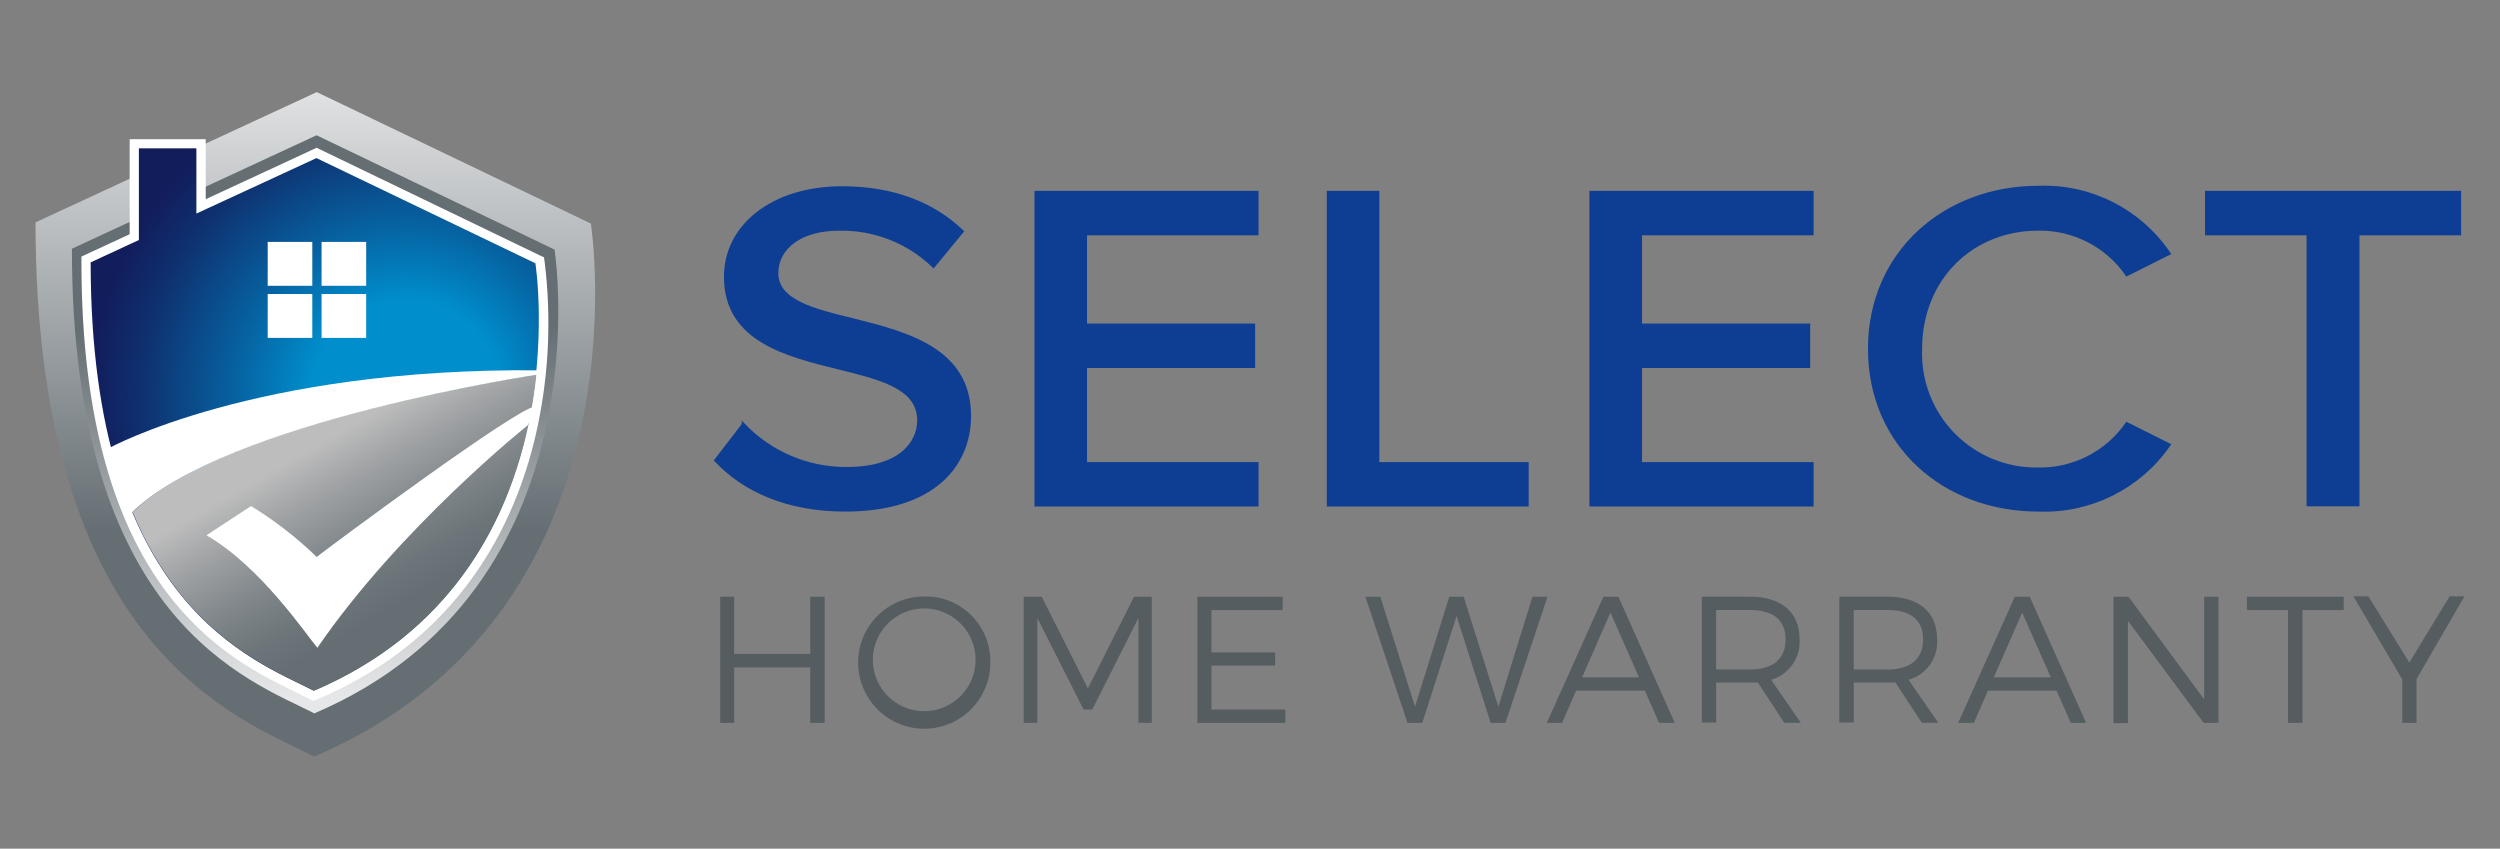 <?xml version="1.0" encoding="UTF-8"?>
<svg id="Layer_1" data-name="Layer 1" xmlns="http://www.w3.org/2000/svg" width="380" height="129" xmlns:xlink="http://www.w3.org/1999/xlink" viewBox="0 0 380 129">
  <rect x="0" y="0" width="380" height="129" fill="#808080" stroke="none"/>
  <defs>
    <style>
      .cls-1 {
        fill: url(#linear-gradient);
      }

      .cls-1, .cls-2, .cls-3, .cls-4, .cls-5, .cls-6 {
        stroke-width: 0px;
      }

      .cls-7 {
        fill: #0e3e93;
        stroke: #0e3e93;
        stroke-width: .5px;
      }

      .cls-2 {
        fill: url(#linear-gradient-2);
      }

      .cls-3 {
        fill: #555d60;
      }

      .cls-4 {
        fill: url(#linear-gradient-3);
      }

      .cls-5 {
        fill: url(#radial-gradient);
      }

      .cls-6 {
        fill: #fff;
      }
    </style>
    <linearGradient id="linear-gradient" x1="5432.47" y1="5699.04" x2="5432.47" y2="5700.45" gradientTransform="translate(-329022 410047.29) scale(60.57 -71.93)" gradientUnits="userSpaceOnUse">
      <stop offset=".31" stop-color="#656e73"/>
      <stop offset="1" stop-color="#e6e7e8"/>
    </linearGradient>
    <linearGradient id="linear-gradient-2" x1="5418.78" y1="5711.48" x2="5418.79" y2="5710.08" gradientTransform="translate(-285232.22 357448.04) scale(52.65 -62.58)" gradientUnits="userSpaceOnUse">
      <stop offset=".31" stop-color="#656e73"/>
      <stop offset=".95" stop-color="#e6e7e8"/>
    </linearGradient>
    <radialGradient id="radial-gradient" cx="5423.19" cy="5744.32" fx="5423.19" fy="5744.32" r=".69" gradientTransform="translate(-335166.14 434684.24) rotate(-5.71) scale(69.48 -69.48)" gradientUnits="userSpaceOnUse">
      <stop offset=".3" stop-color="#008ecc"/>
      <stop offset=".56" stop-color="#075f9e"/>
      <stop offset=".85" stop-color="#0f2f6e"/>
      <stop offset="1" stop-color="#121d5c"/>
    </radialGradient>
    <linearGradient id="linear-gradient-3" x1="5397.38" y1="5781.76" x2="5397.82" y2="5781.16" gradientTransform="translate(-235870.36 197861.88) scale(43.71 -34.21)" gradientUnits="userSpaceOnUse">
      <stop offset="0" stop-color="#bdbdbd"/>
      <stop offset=".22" stop-color="#a3a5a7"/>
      <stop offset=".55" stop-color="#81878b"/>
      <stop offset=".82" stop-color="#6c7579"/>
      <stop offset="1" stop-color="#656e73"/>
    </linearGradient>
  </defs>
  <g id="Logo">
    <g id="SHW-2">
      <polygon id="Path" class="cls-3" points="111.59 90.7 111.59 99.39 123.16 99.39 123.16 90.7 125.35 90.7 125.35 109.88 123.16 109.88 123.16 101.45 111.59 101.45 111.59 109.88 109.47 109.88 109.47 90.7 111.59 90.7"/>
      <path id="Shape" class="cls-3" d="M150.53,100.29c.17,4.1-2.17,7.9-5.91,9.59-3.74,1.69-8.14.93-11.1-1.92-2.96-2.85-3.89-7.21-2.36-11.01,1.54-3.81,5.24-6.3,9.34-6.29,2.61-.05,5.13.93,7.01,2.74,1.88,1.81,2.97,4.29,3.02,6.89ZM132.67,100.29c0,4.31,3.5,7.81,7.81,7.81s7.81-3.5,7.81-7.81-3.5-7.81-7.81-7.81-7.81,3.5-7.81,7.81Z"/>
      <polygon id="Path-2" data-name="Path" class="cls-3" points="158.34 90.7 165.36 104.63 172.38 90.7 175.07 90.7 175.07 109.88 173.04 109.88 173.04 93.94 166.02 107.85 164.7 107.85 157.68 93.94 157.68 109.88 155.6 109.88 155.6 90.7 158.34 90.7"/>
      <polygon id="Path-3" data-name="Path" class="cls-3" points="194.97 90.7 194.97 92.73 184.14 92.73 184.14 99.16 193.82 99.16 193.82 101.17 184.14 101.17 184.14 107.85 195.38 107.85 195.38 109.88 182.01 109.88 182.01 90.7 194.97 90.7"/>
      <polygon id="Path-4" data-name="Path" class="cls-3" points="209.81 90.7 215.08 107.42 220.29 90.7 222.48 90.7 227.75 107.42 232.94 90.7 235.22 90.7 228.83 109.88 226.58 109.88 221.4 93.63 216.19 109.88 213.94 109.88 207.54 90.7 209.81 90.7"/>
      <path id="Shape-2" data-name="Shape" class="cls-3" d="M250.02,104.98h-10.45l-2.13,4.9h-2.33l8.61-19.18h2.27l8.58,19.18h-2.39l-2.16-4.9ZM249.13,102.95l-4.35-9.83-4.3,9.83h8.65Z"/>
      <path id="Shape-3" data-name="Shape" class="cls-3" d="M271.22,109.88l-4.03-6.14h-6.33v6.08h-2.19v-19.13h7.29c4.8,0,7.57,2.36,7.57,6.45.2,2.83-1.6,5.41-4.32,6.19l4.52,6.54h-2.5ZM265.95,101.77c3.48,0,5.46-1.56,5.46-4.58s-1.98-4.47-5.46-4.47h-5.1v9.04h5.1Z"/>
      <path id="Shape-4" data-name="Shape" class="cls-3" d="M292.13,109.88l-4.03-6.14h-6.33v6.08h-2.19v-19.13h7.29c4.8,0,7.57,2.36,7.57,6.45.21,2.83-1.61,5.42-4.34,6.19l4.52,6.54h-2.49ZM286.86,101.77c3.48,0,5.45-1.56,5.45-4.58s-1.97-4.47-5.45-4.47h-5.1v9.04h5.1Z"/>
      <path id="Shape-5" data-name="Shape" class="cls-3" d="M312.59,104.98h-10.43l-2.13,4.9h-2.39l8.61-19.18h2.27l8.57,19.18h-2.32l-2.18-4.9ZM311.72,102.95l-4.35-9.83-4.31,9.83h8.66Z"/>
      <polygon id="Path-5" data-name="Path" class="cls-3" points="323.53 90.7 335.03 106.3 335.03 90.7 337.2 90.7 337.2 109.88 334.96 109.88 323.44 94.36 323.44 109.92 321.25 109.92 321.25 90.7 323.53 90.7"/>
      <polygon id="Path-6" data-name="Path" class="cls-3" points="356.24 90.7 356.24 92.73 349.97 92.73 349.97 109.88 347.78 109.88 347.78 92.73 341.53 92.73 341.53 90.7 356.24 90.7"/>
      <polygon id="Path-7" data-name="Path" class="cls-3" points="367.31 103.22 367.31 109.88 365.15 109.88 365.15 103.28 357.72 90.64 359.99 90.64 366.21 100.71 372.35 90.64 374.6 90.64 367.31 103.22"/>
      <path id="Path-8" data-name="Path" class="cls-1" d="M5.4,33.8L48.15,14l41.66,19.98s9.27,59.13-42.06,81.02c-11.3-5.79-42.35-16.11-42.35-81.21Z"/>
      <path id="Path-9" data-name="Path" class="cls-2" d="M10.94,37.8l37.18-17.24,36.17,17.38s8.07,51.45-36.51,70.49c-9.84-5.03-36.85-14-36.85-70.63Z"/>
      <path id="Path-10" data-name="Path" class="cls-6" d="M12.77,39.13l35.33-16.39,34.38,16.51s7.65,48.87-34.75,66.97c-9.28-4.77-34.95-13.27-34.95-67.09Z"/>
      <path id="Path-11" data-name="Path" class="cls-5" d="M47.4,105.59l-2.02-1c-10.46-5.07-32.3-15.64-32.3-64.72v-.45l7.33-3.4v-14.17h10.1v9.51l17.55-8.13,34.01,16.36v.37c.08.48,7.02,48.15-34.12,65.72l-.31.13-.24-.21Z"/>
      <path id="Shape-6" data-name="Shape" class="cls-6" d="M29.85,22.56v9.9l18.25-8.43,33.28,15.99s7.43,47.41-33.7,64.96c-9-4.65-33.9-12.9-33.9-65.1l7.33-3.4v-13.93h8.69M31.21,21.16h-11.5v14.44l-6.52,3.02-.81.38v.9c0,49.53,22.06,60.21,32.65,65.35.74.35,1.4.69,2.02,1l.58.29.62-.25c21.91-9.3,30.06-26.9,33.14-40.01,2.01-8.66,2.48-17.61,1.4-26.44l-.11-.73-.67-.31-33.29-16.05-.59-.29-.6.28-16.26,7.54v-9.11h-.04Z"/>
      <path id="Path-12" data-name="Path" class="cls-4" d="M20.15,77.83c8,19.17,21.46,24,27.58,27.16,25.16-10.74,32.16-32.65,33.8-48.04-2.02.29-47.22,7.13-61.38,20.88Z"/>
      <path id="Path-13" data-name="Path" class="cls-6" d="M16.52,68.14s22.1-12.29,65.53-11.85v.6s-47.74,7.02-62.05,21.06c-.77-1.69-3.48-9.82-3.48-9.82Z"/>
      <rect id="Rectangle" class="cls-6" x="40.69" y="36.77" width="6.78" height="6.67"/>
      <rect id="Rectangle-2" data-name="Rectangle" class="cls-6" x="48.88" y="36.77" width="6.78" height="6.67"/>
      <rect id="Rectangle-3" data-name="Rectangle" class="cls-6" x="40.69" y="44.69" width="6.78" height="6.67"/>
      <rect id="Rectangle-4" data-name="Rectangle" class="cls-6" x="48.88" y="44.69" width="6.78" height="6.67"/>
      <path id="Path-14" data-name="Path" class="cls-6" d="M31.38,81.36l6.78-4.44c3.6,2.21,6.95,4.8,9.98,7.74,1.49-1.22,30.89-23.04,33.14-22.82-.17,1-.54,1.95-1.08,2.81,0,0-19.36,15.45-31.96,33.81-1.83-2.16-8.61-12.33-16.86-17.1Z"/>
      <path id="Path-15" data-name="Path" class="cls-7" d="M112.99,64.55c4.1,4.3,9.79,6.72,15.73,6.68,8.09,0,10.94-3.9,10.94-7.33,0-4.97-5.69-6.39-12.06-7.96-8.02-1.99-17.31-4.21-17.31-13.87,0-7.82,7.27-13.51,17.69-13.51,7.71,0,13.79,2.35,18.25,6.61l-4.34,5.27c-3.87-3.74-9.08-5.76-14.46-5.62-5.55,0-9.37,2.71-9.37,6.7,0,4.21,5.39,5.62,11.61,7.11,8.17,2.06,17.68,4.48,17.68,14.59,0,7.4-5.39,14.29-18.87,14.29-8.92,0-15.45-3.06-19.66-7.54l4.17-5.42Z"/>
      <polygon id="Path-16" data-name="Path" class="cls-7" points="157.49 29.26 191.05 29.26 191.05 35.52 164.98 35.52 164.98 49.43 190.53 49.43 190.53 55.69 164.98 55.69 164.98 70.49 191.05 70.49 191.05 76.74 157.49 76.74 157.49 29.26"/>
      <polygon id="Path-17" data-name="Path" class="cls-7" points="201.92 29.26 209.41 29.26 209.41 70.49 232.11 70.49 232.11 76.74 201.92 76.74 201.92 29.26"/>
      <polygon id="Path-18" data-name="Path" class="cls-7" points="241.84 29.26 275.42 29.26 275.42 35.52 249.34 35.52 249.34 49.43 274.9 49.43 274.9 55.69 249.34 55.69 249.34 70.49 275.42 70.49 275.42 76.74 241.84 76.74 241.84 29.26"/>
      <path id="Path-19" data-name="Path" class="cls-7" d="M284.18,53.02c0-14.58,11.39-24.53,25.63-24.53,7.91-.31,15.41,3.48,19.86,10.03l-6.38,3.2c-3.06-4.41-8.12-7-13.48-6.91-10.11,0-17.9,7.54-17.9,18.25-.18,4.83,1.63,9.53,5.02,12.98,3.39,3.45,8.05,5.36,12.88,5.27,5.36.1,10.42-2.49,13.48-6.89l6.38,3.2c-4.49,6.48-11.98,10.21-19.86,9.89-14.24,0-25.63-9.83-25.63-24.49Z"/>
      <polygon id="Path-20" data-name="Path" class="cls-7" points="350.85 35.52 335.41 35.52 335.41 29.26 373.84 29.26 373.84 35.52 358.39 35.52 358.39 76.71 350.85 76.71 350.85 35.52"/>
    </g>
  </g>
</svg>